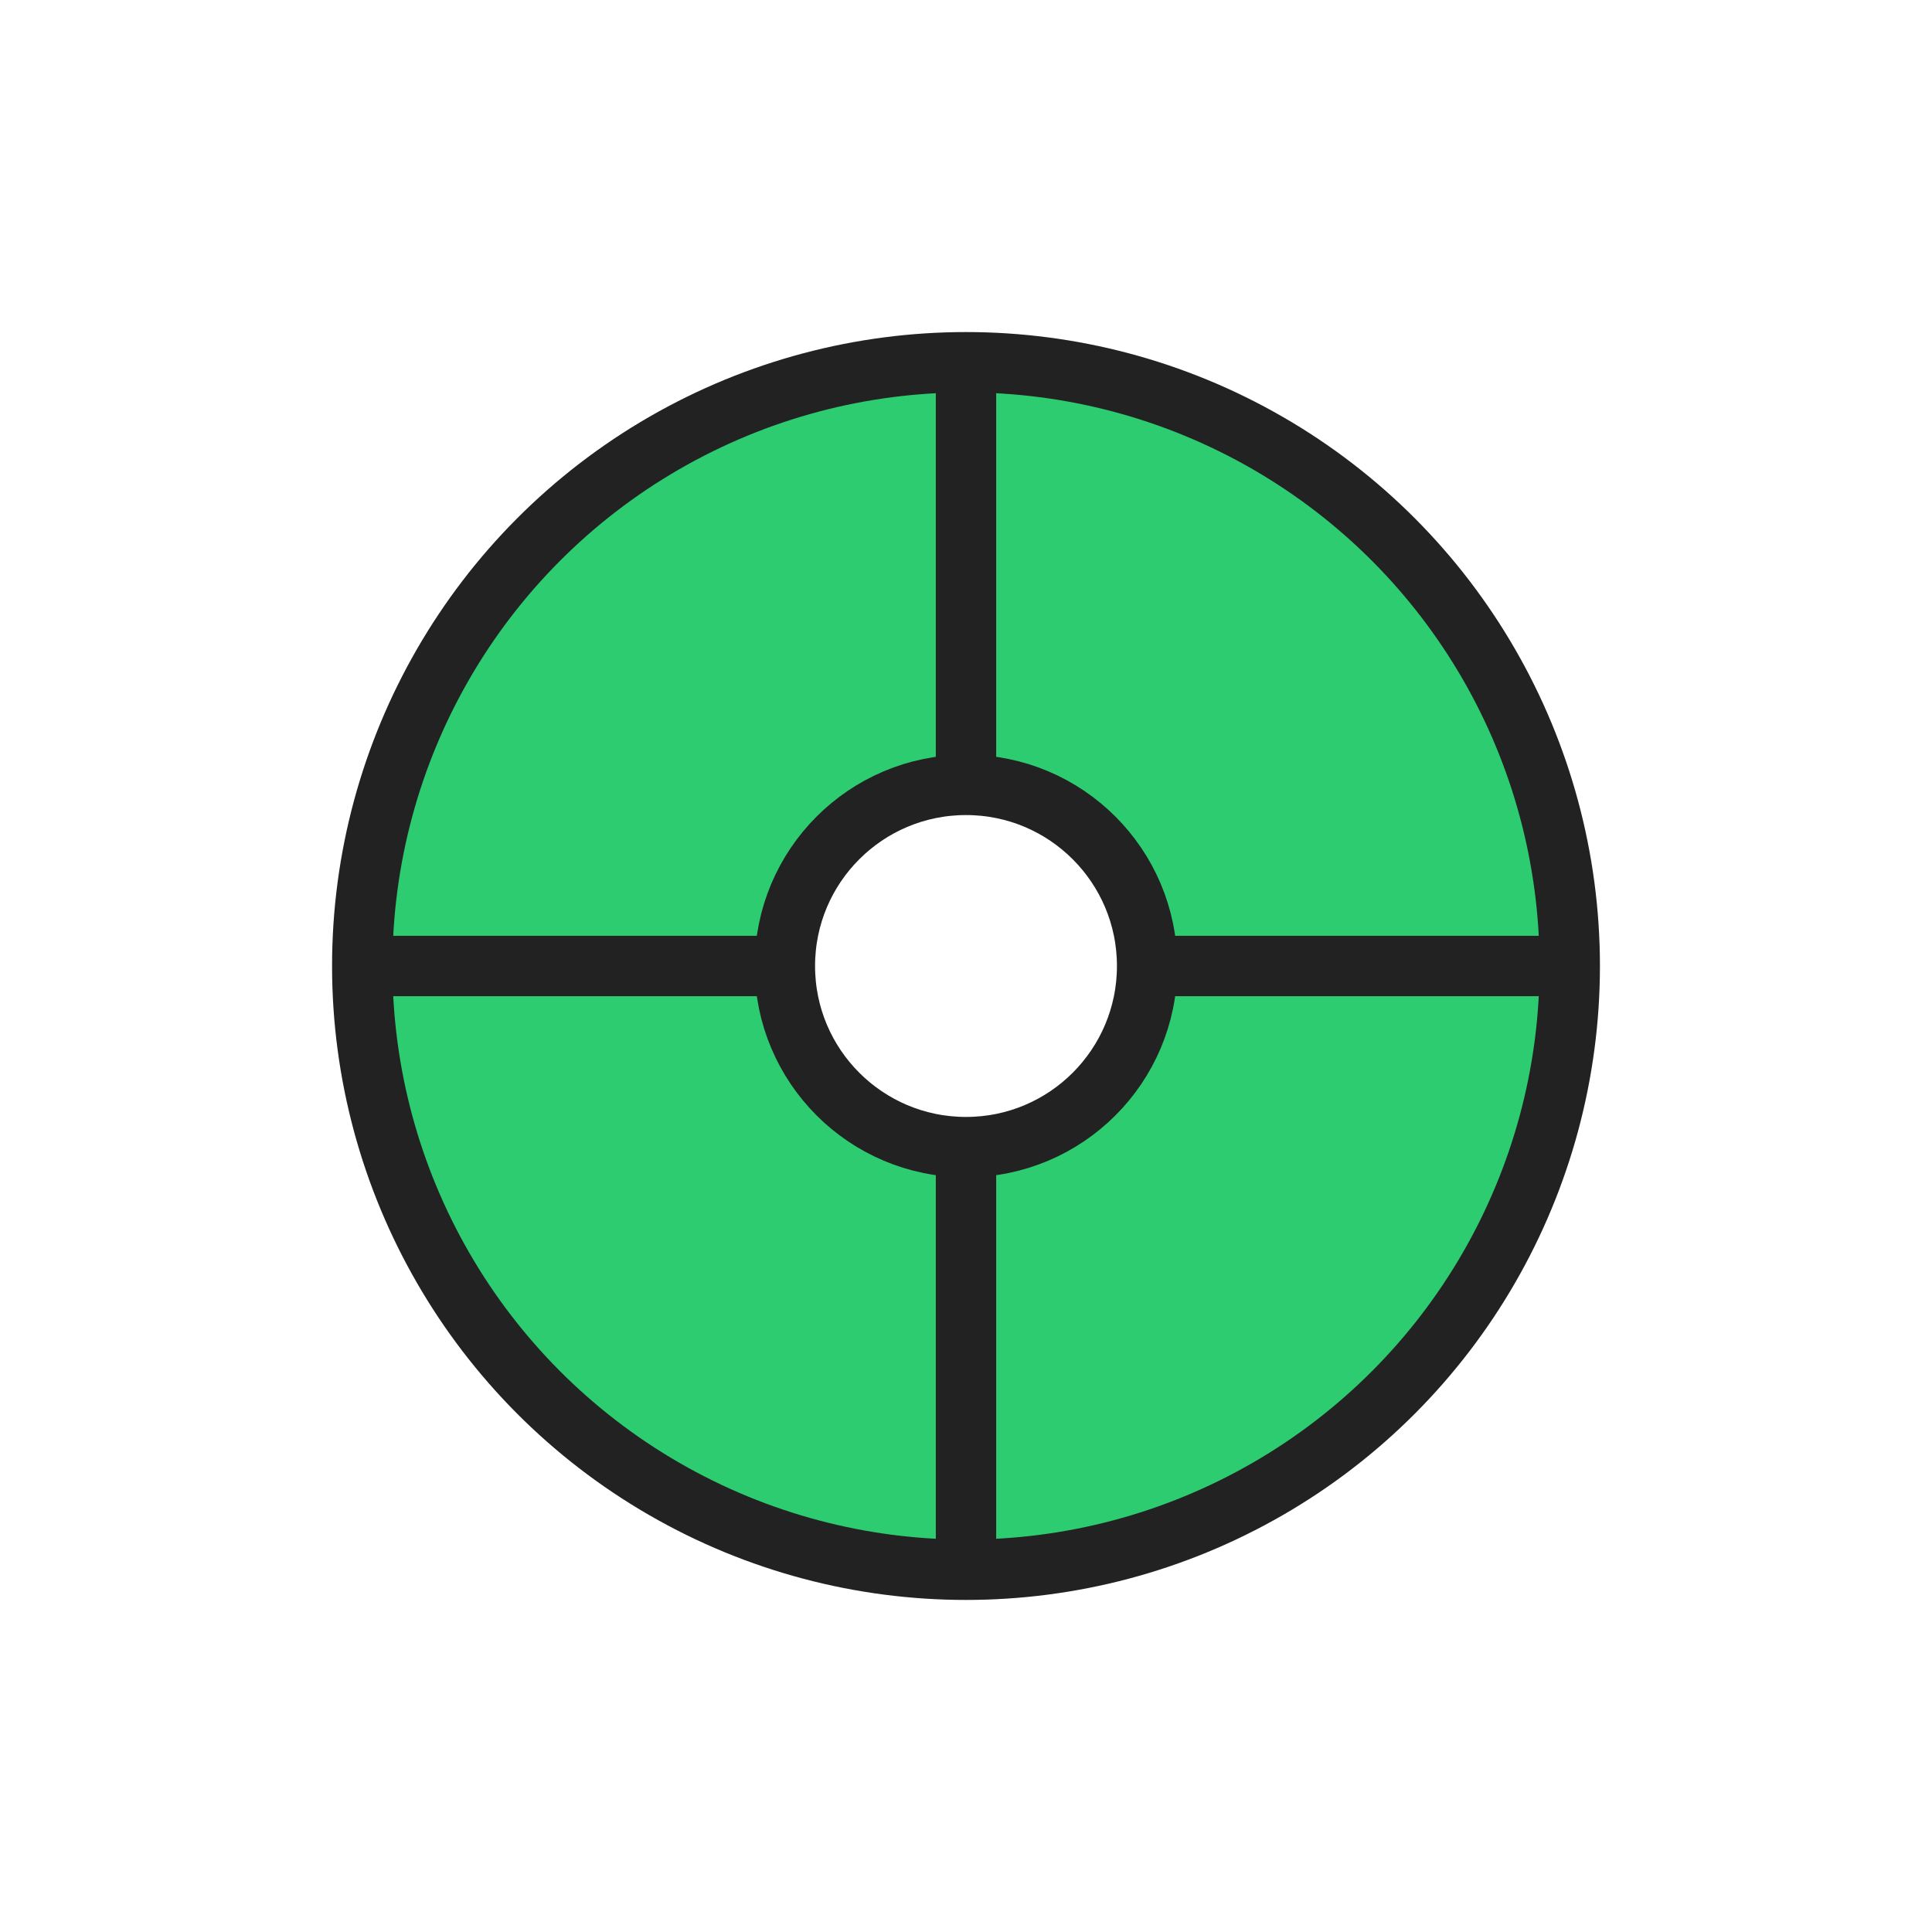 <svg xmlns="http://www.w3.org/2000/svg" viewBox="0 0 64 64"><g><rect width="64" height="64" fill="#fff"/><circle cx="32" cy="32" r="20" fill="#2ecc71" stroke="#222" stroke-width="2"/><line x1="32" y1="12" x2="32" y2="52" stroke="#222" stroke-width="2"/><line x1="12" y1="32" x2="52" y2="32" stroke="#222" stroke-width="2"/><circle cx="32" cy="32" r="6" fill="#fff" stroke="#222" stroke-width="2"/></g></svg>